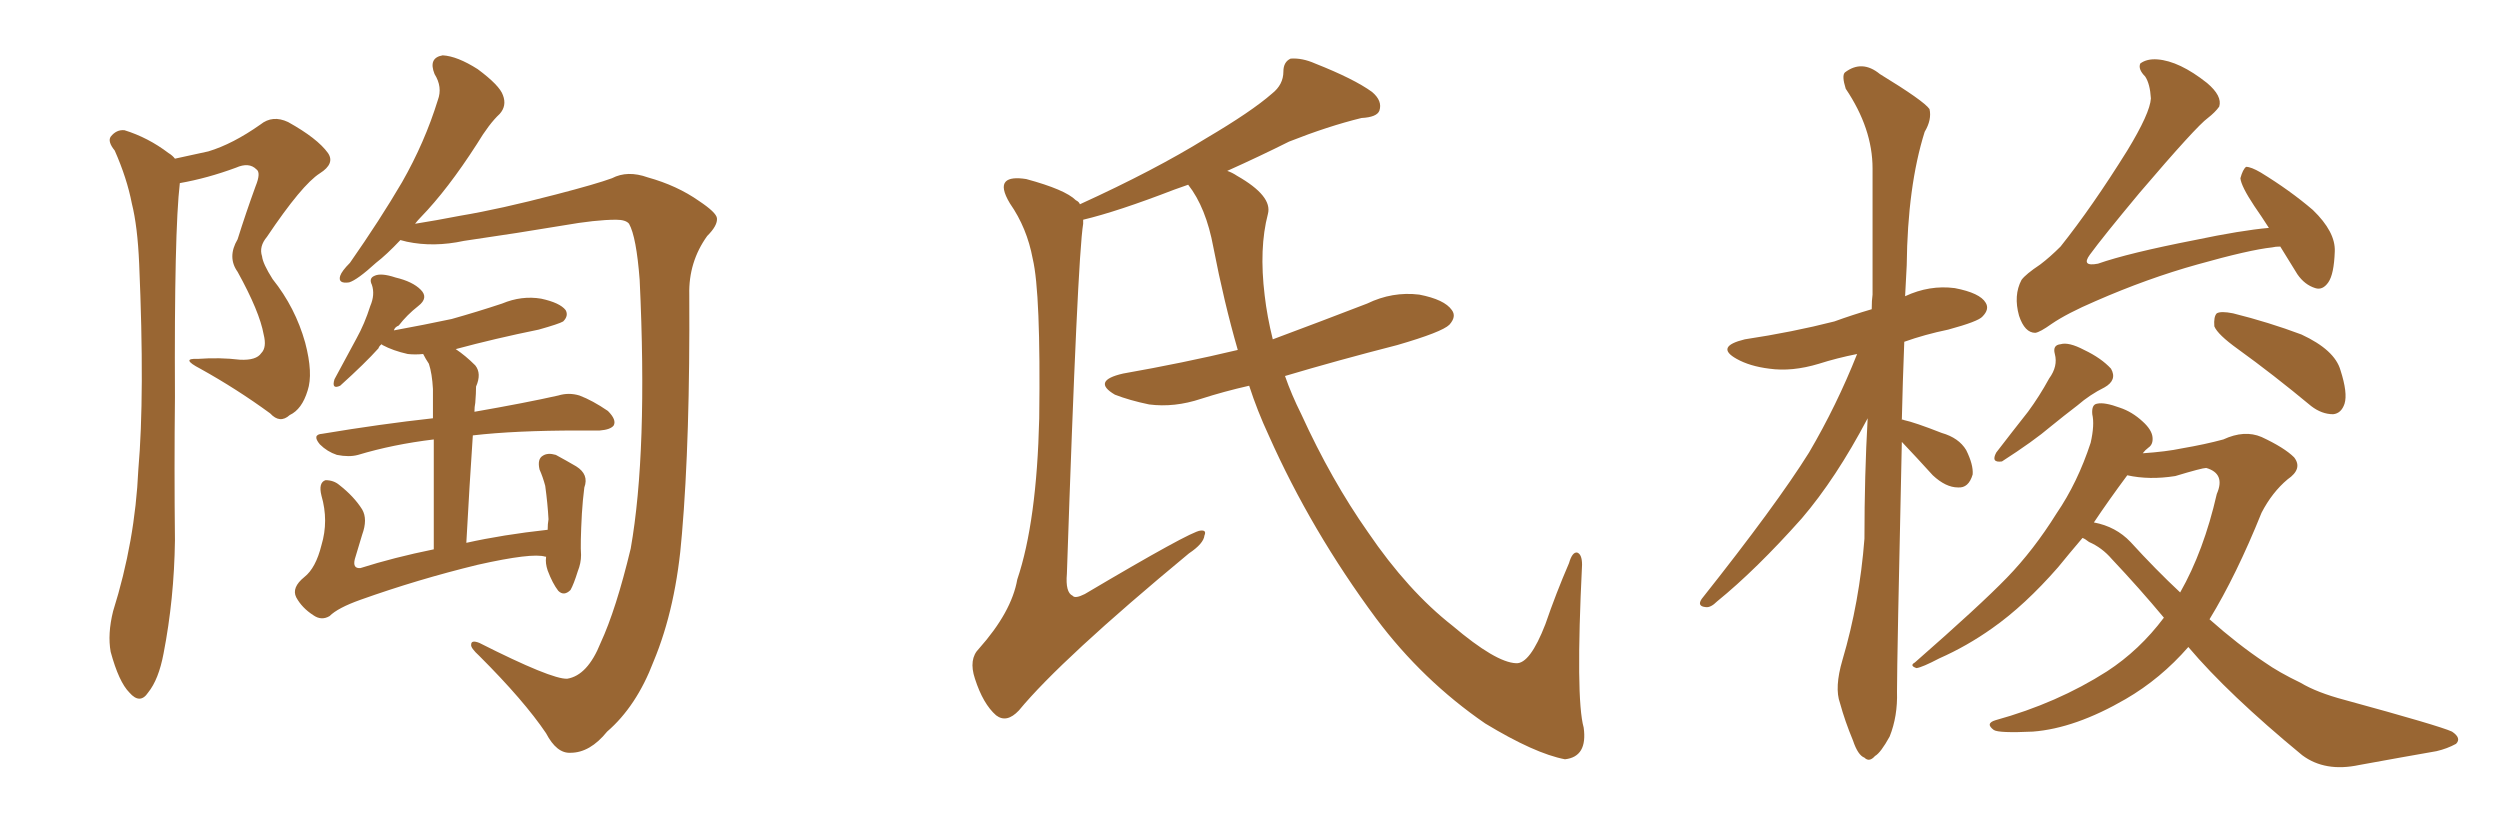 <svg xmlns="http://www.w3.org/2000/svg" xmlns:xlink="http://www.w3.org/1999/xlink" width="450" height="150"><path fill="#996633" padding="10" d="M31.49 28.56L31.49 28.56Q34.72 27.83 37.50 27.25L37.50 27.25Q41.89 25.93 46.88 22.41L46.88 22.41Q49.07 20.65 51.86 21.97L51.86 21.97Q57.13 24.90 59.03 27.54L59.03 27.54Q60.35 29.44 57.57 31.20L57.57 31.20Q54.35 33.25 48.05 42.63L48.05 42.63Q46.58 44.38 47.17 46.14L47.17 46.14Q47.31 47.46 49.07 50.24L49.07 50.24Q53.17 55.37 54.93 61.67L54.93 61.67Q56.40 67.24 55.37 70.31L55.37 70.31Q54.35 73.68 52.15 74.71L52.15 74.71Q50.39 76.32 48.63 74.41L48.63 74.41Q42.63 70.02 36.04 66.36L36.04 66.36Q32.37 64.45 35.60 64.60L35.60 64.60Q39.55 64.31 43.21 64.75L43.21 64.75Q46.14 64.89 47.02 63.57L47.02 63.57Q48.05 62.55 47.46 60.21L47.46 60.21Q46.73 56.10 42.77 48.93L42.77 48.93Q40.87 46.29 42.77 43.07L42.77 43.07Q44.24 38.38 46.00 33.54L46.00 33.54Q47.02 31.05 46.14 30.47L46.14 30.47Q44.82 29.15 42.48 30.18L42.48 30.18Q37.35 32.08 32.37 32.96L32.37 32.96Q31.35 41.60 31.49 71.48L31.49 71.48Q31.35 84.38 31.49 97.27L31.49 97.27Q31.35 107.81 29.44 117.63L29.44 117.63Q28.56 122.31 26.66 124.66L26.66 124.66Q25.20 126.86 23.29 124.66L23.29 124.66Q21.39 122.75 19.92 117.33L19.92 117.33Q19.34 114.11 20.36 110.01L20.36 110.01Q24.32 97.41 24.90 84.52L24.90 84.52Q26.07 71.19 25.05 47.46L25.05 47.46Q24.76 40.72 23.73 36.62L23.73 36.62Q22.85 32.08 20.65 27.10L20.65 27.10Q19.34 25.49 19.92 24.61L19.92 24.61Q20.95 23.29 22.41 23.44L22.41 23.44Q26.66 24.76 30.32 27.54L30.32 27.54Q31.05 27.98 31.49 28.56ZM102.10 122.17L102.10 122.17Q105.76 121.58 108.11 115.72L108.11 115.72Q110.89 109.72 113.53 98.73L113.53 98.73Q116.60 81.30 115.14 50.39L115.14 50.39Q114.55 42.63 113.23 40.28L113.23 40.28Q112.65 39.55 110.89 39.55L110.89 39.55Q107.23 39.55 101.37 40.58L101.37 40.58Q93.60 41.89 83.50 43.36L83.50 43.36Q78.08 44.53 73.24 43.51L73.24 43.51Q72.66 43.36 72.07 43.21L72.07 43.21Q69.58 45.85 67.68 47.31L67.68 47.31Q64.31 50.39 62.84 50.83L62.84 50.83Q60.79 51.12 61.23 49.66L61.23 49.66Q61.52 48.78 62.99 47.31L62.99 47.31Q68.41 39.55 72.36 32.81L72.36 32.81Q76.46 25.63 78.81 18.02L78.81 18.02Q79.69 15.67 78.22 13.33L78.22 13.33Q77.05 10.40 79.69 9.96L79.69 9.96Q82.32 10.11 85.99 12.45L85.99 12.45Q89.94 15.38 90.53 17.14L90.53 17.14Q91.26 19.04 89.94 20.51L89.94 20.51Q88.04 22.27 85.84 25.93L85.84 25.93Q80.57 34.13 75.73 39.11L75.73 39.11Q75.15 39.70 74.71 40.28L74.71 40.28Q78.37 39.70 82.91 38.82L82.91 38.82Q89.94 37.65 100.05 35.01L100.05 35.01Q107.37 33.11 110.16 32.08L110.16 32.08Q112.94 30.62 116.60 31.93L116.60 31.93Q121.88 33.40 125.83 36.18L125.83 36.18Q128.91 38.23 129.05 39.26L129.05 39.26Q129.20 40.58 127.29 42.48L127.29 42.48Q123.93 47.17 124.07 53.03L124.07 53.03Q124.22 78.96 122.75 96.09L122.75 96.09Q121.73 109.28 117.63 119.09L117.63 119.09Q114.55 127.15 109.28 131.69L109.28 131.69Q106.20 135.50 102.69 135.50L102.69 135.50Q100.20 135.64 98.29 131.98L98.29 131.98Q94.34 126.12 86.28 118.07L86.28 118.07Q84.67 116.60 84.81 116.02L84.81 116.02Q84.81 115.14 86.28 115.72L86.28 115.72Q99.32 122.31 102.10 122.17ZM98.29 100.20L98.29 100.20L98.29 100.20Q98.14 100.20 98.14 100.20L98.14 100.20Q95.80 99.46 85.99 101.66L85.99 101.66Q75.15 104.30 64.89 107.96L64.89 107.96Q60.79 109.42 59.33 110.89L59.33 110.89Q57.86 111.77 56.40 110.74L56.40 110.74Q54.35 109.42 53.32 107.52L53.32 107.52Q52.44 105.76 54.79 103.86L54.79 103.86Q56.84 102.25 57.86 98.14L57.86 98.14Q59.18 93.75 57.86 89.21L57.86 89.21Q57.28 86.87 58.59 86.43L58.59 86.43Q60.06 86.43 61.08 87.30L61.08 87.30Q63.72 89.36 65.19 91.70L65.19 91.70Q66.21 93.46 65.19 96.24L65.19 96.24Q64.45 98.73 63.87 100.63L63.87 100.63Q63.43 102.39 64.89 102.25L64.89 102.25Q70.90 100.34 78.08 98.88L78.08 98.88Q78.08 86.13 78.08 79.10L78.08 79.10Q70.75 79.98 64.45 81.88L64.45 81.88Q62.84 82.32 60.64 81.88L60.64 81.88Q58.89 81.30 57.57 79.98L57.57 79.98Q56.10 78.22 58.01 78.08L58.01 78.08Q68.55 76.32 77.93 75.29L77.93 75.29Q77.93 71.04 77.93 70.02L77.93 70.02Q77.78 67.24 77.20 65.48L77.20 65.48Q76.61 64.60 76.17 63.72L76.17 63.72Q74.71 63.87 73.39 63.72L73.39 63.72Q70.75 63.13 68.85 62.11L68.85 62.11Q68.70 61.96 68.70 61.96L68.70 61.96Q68.26 62.26 68.12 62.70L68.12 62.70Q65.77 65.33 61.23 69.43L61.23 69.43Q59.62 70.17 60.21 68.26L60.21 68.26Q62.26 64.45 64.16 60.94L64.16 60.94Q65.63 58.30 66.65 55.08L66.65 55.08Q67.53 53.03 66.94 51.27L66.94 51.27Q66.36 50.10 67.38 49.66L67.38 49.66Q68.55 49.07 71.19 49.95L71.19 49.95Q74.27 50.68 75.73 52.15L75.73 52.15Q77.20 53.61 75.29 55.08L75.29 55.08Q73.24 56.69 71.78 58.59L71.78 58.59Q71.04 58.89 70.90 59.47L70.90 59.47Q76.46 58.45 81.30 57.42L81.30 57.42Q85.99 56.10 90.38 54.64L90.38 54.64Q93.90 53.17 97.41 53.76L97.41 53.76Q100.78 54.49 101.81 55.81L101.81 55.81Q102.39 56.84 101.37 57.86L101.37 57.86Q100.63 58.30 96.97 59.33L96.97 59.33Q89.06 60.94 82.03 62.84L82.03 62.84Q83.79 64.01 85.55 65.77L85.55 65.77Q86.72 67.24 85.69 69.58L85.69 69.58Q85.69 70.75 85.55 72.51L85.55 72.51Q85.40 73.24 85.40 74.12L85.40 74.12Q94.63 72.51 100.49 71.19L100.49 71.19Q102.39 70.61 104.30 71.19L104.30 71.19Q106.64 72.07 109.42 73.97L109.42 73.97Q111.04 75.59 110.45 76.61L110.45 76.61Q109.86 77.34 107.96 77.49L107.96 77.49Q106.05 77.49 104.15 77.49L104.15 77.49Q92.72 77.49 85.11 78.37L85.11 78.37Q84.52 87.01 83.94 97.71L83.94 97.71Q90.53 96.24 98.58 95.36L98.58 95.36Q98.58 94.34 98.73 93.46L98.73 93.46Q98.58 90.67 98.14 87.45L98.14 87.45Q97.71 85.84 97.12 84.52L97.12 84.52Q96.68 82.62 97.71 82.03L97.71 82.03Q98.58 81.45 100.05 81.88L100.05 81.88Q101.95 82.91 103.71 83.94L103.71 83.94Q106.05 85.40 105.18 87.74L105.18 87.74Q104.88 90.09 104.74 92.43L104.74 92.43Q104.44 98.00 104.59 99.90L104.59 99.90Q104.59 101.37 104.00 102.83L104.00 102.83Q103.27 105.18 102.69 106.20L102.69 106.20Q101.51 107.37 100.49 106.35L100.49 106.35Q99.46 105.03 98.58 102.69L98.58 102.69Q98.14 101.37 98.29 100.34L98.29 100.34Q98.29 100.20 98.29 100.20ZM224.85 69.43L224.85 69.43L224.85 69.43Q220.31 70.46 216.21 71.78L216.21 71.78Q211.38 73.39 206.84 72.80L206.84 72.80Q203.32 72.07 200.68 71.04L200.68 71.04Q196.44 68.55 202.15 67.24L202.15 67.24Q212.99 65.33 222.80 62.99L222.80 62.99Q220.31 54.35 218.41 44.53L218.41 44.53Q217.09 37.35 213.87 33.25L213.87 33.25Q212.70 33.69 211.38 34.13L211.38 34.13Q201.12 38.09 194.97 39.55L194.97 39.55Q194.97 39.84 194.97 40.28L194.97 40.28Q193.95 46.44 192.04 103.27L192.04 103.27Q191.75 106.64 193.07 107.23L193.07 107.23Q193.51 107.81 195.26 106.93L195.26 106.93Q214.31 95.65 216.06 95.51L216.06 95.51Q217.24 95.36 216.80 96.39L216.80 96.39Q216.65 97.85 214.01 99.61L214.01 99.61Q191.02 118.65 183.40 127.88L183.40 127.88Q181.20 130.22 179.30 128.76L179.30 128.76Q176.95 126.71 175.49 122.17L175.49 122.17Q174.32 118.65 176.22 116.75L176.22 116.75Q182.08 110.16 183.11 104.30L183.11 104.30Q186.62 93.90 187.06 75.29L187.06 75.29Q187.35 52.73 185.89 46.58L185.89 46.58Q184.86 41.02 181.79 36.62L181.79 36.62Q180.03 33.69 181.05 32.67L181.05 32.67Q181.93 31.79 184.72 32.23L184.72 32.23Q191.75 34.13 193.65 36.04L193.65 36.04Q194.24 36.33 194.38 36.77L194.38 36.77Q207.86 30.62 217.09 24.90L217.09 24.90Q225.29 20.07 228.96 16.85L228.96 16.85Q231.01 15.23 231.01 12.89L231.01 12.89Q231.01 11.13 232.32 10.55L232.32 10.55Q234.38 10.40 236.72 11.43L236.72 11.43Q243.75 14.21 246.97 16.55L246.97 16.55Q248.88 18.16 248.29 19.92L248.29 19.92Q247.85 21.09 245.07 21.24L245.07 21.24Q239.06 22.71 232.03 25.49L232.03 25.49Q226.76 28.13 220.90 30.76L220.90 30.76Q221.78 31.05 222.66 31.64L222.66 31.64Q229.10 35.30 228.22 38.53L228.22 38.53Q226.61 44.68 227.64 53.17L227.64 53.17Q228.08 56.98 229.10 61.08L229.10 61.08Q237.74 57.86 246.09 54.64L246.09 54.64Q250.63 52.44 255.47 53.03L255.47 53.03Q260.01 53.91 261.33 55.81L261.33 55.81Q262.21 56.98 260.89 58.45L260.89 58.45Q259.57 59.77 251.51 62.11L251.51 62.11Q240.67 64.89 231.30 67.68L231.30 67.68Q232.47 71.04 234.23 74.56L234.23 74.56Q239.65 86.43 246.24 95.80L246.24 95.80Q253.42 106.35 261.47 112.65L261.47 112.65Q269.24 119.24 272.90 119.38L272.90 119.38Q275.39 119.53 278.17 112.35L278.17 112.35Q280.08 106.79 282.42 101.37L282.42 101.37Q283.01 99.32 283.89 99.46L283.89 99.46Q284.77 99.76 284.77 101.66L284.77 101.66Q283.59 125.68 285.06 130.96L285.06 130.96Q285.79 136.23 281.69 136.67L281.69 136.67Q276.27 135.64 267.33 130.22L267.33 130.22Q256.05 122.46 247.71 111.33L247.71 111.33Q235.99 95.51 228.37 78.37L228.37 78.37Q226.32 73.97 224.85 69.43ZM342.33 79.54L342.33 79.54Q341.46 118.80 341.46 124.51L341.46 124.51Q341.60 128.91 340.14 132.57L340.14 132.57Q338.53 135.50 337.50 136.08L337.50 136.08Q336.47 137.26 335.60 136.38L335.60 136.38Q334.42 135.94 333.54 133.30L333.54 133.30Q332.08 129.79 331.20 126.56L331.20 126.56Q330.18 123.78 331.64 118.80L331.64 118.80Q334.72 108.40 335.60 96.97L335.60 96.97Q335.60 85.55 336.18 75.29L336.18 75.29Q330.47 86.13 324.32 93.31L324.32 93.31Q316.11 102.54 309.08 108.25L309.08 108.25Q307.91 109.42 307.03 109.28L307.03 109.28Q305.42 109.13 306.30 107.81L306.30 107.81Q319.78 90.82 325.63 81.45L325.63 81.45Q330.62 72.95 334.28 63.72L334.28 63.72Q330.62 64.45 327.39 65.48L327.39 65.48Q322.56 66.94 318.46 66.36L318.46 66.36Q314.94 65.92 312.60 64.60L312.60 64.60Q308.64 62.40 314.06 61.08L314.06 61.08Q322.71 59.77 330.18 57.86L330.18 57.86Q333.40 56.69 336.91 55.66L336.91 55.66Q336.91 54.05 337.06 53.03L337.06 53.03Q337.06 41.02 337.06 30.32L337.06 30.32Q337.06 23.14 332.23 15.97L332.23 15.97Q331.49 13.62 332.08 13.04L332.08 13.04Q335.16 10.69 338.38 13.33L338.38 13.33Q346.29 18.16 347.31 19.63L347.31 19.63Q347.75 21.53 346.44 23.73L346.44 23.73Q343.36 33.54 343.21 47.75L343.21 47.75Q343.07 50.54 342.92 53.32L342.92 53.32Q347.31 51.27 351.86 51.86L351.86 51.86Q356.40 52.73 357.42 54.49L357.42 54.49Q358.15 55.66 356.84 56.98L356.84 56.98Q356.10 57.86 350.68 59.33L350.68 59.33Q346.44 60.21 342.77 61.52L342.77 61.52Q342.48 68.85 342.33 75.59L342.33 75.59Q342.48 75.44 342.63 75.59L342.63 75.59Q344.68 76.03 349.51 77.93L349.51 77.93Q352.59 78.81 353.91 81.01L353.91 81.01Q355.22 83.64 355.08 85.40L355.08 85.40Q354.35 87.89 352.44 87.74L352.44 87.74Q350.24 87.74 347.90 85.55L347.90 85.55Q344.97 82.32 342.33 79.54ZM410.45 44.38L410.45 44.38Q409.57 44.38 408.98 44.53L408.98 44.53Q404.88 44.97 395.51 47.61L395.51 47.61Q386.57 50.10 377.20 54.20L377.20 54.20Q372.07 56.40 369.29 58.30L369.29 58.30Q367.24 59.77 366.36 59.91L366.36 59.91Q364.45 59.91 363.43 56.84L363.43 56.84Q362.40 53.17 363.87 50.39L363.87 50.39Q364.60 49.37 367.24 47.61L367.24 47.61Q368.99 46.29 370.90 44.38L370.90 44.38Q376.61 37.21 382.91 27.10L382.91 27.10Q387.01 20.36 387.16 17.72L387.16 17.72Q387.01 15.09 386.13 13.77L386.13 13.77Q384.81 12.45 385.25 11.43L385.25 11.43Q386.43 10.55 388.33 10.69L388.33 10.69Q392.29 10.99 397.27 14.94L397.27 14.94Q400.05 17.29 399.46 19.19L399.46 19.19Q398.73 20.21 397.41 21.24L397.41 21.24Q395.36 22.71 385.11 34.72L385.11 34.72Q378.52 42.63 376.17 45.85L376.17 45.85Q374.56 48.05 377.64 47.46L377.64 47.46Q383.06 45.56 395.07 43.21L395.07 43.21Q403.42 41.46 408.40 41.02L408.40 41.02Q407.08 38.96 405.76 37.06L405.76 37.06Q403.42 33.54 403.27 32.08L403.27 32.08Q403.71 30.47 404.30 30.03L404.30 30.03Q405.18 30.03 406.93 31.05L406.93 31.05Q412.21 34.28 416.31 37.79L416.31 37.79Q420.41 41.75 420.26 45.26L420.26 45.26Q420.12 49.37 419.09 50.83L419.09 50.83Q418.07 52.29 416.75 51.86L416.75 51.86Q414.84 51.27 413.53 49.37L413.53 49.37Q411.91 46.73 410.45 44.38ZM368.85 68.12L368.85 68.12Q370.46 65.92 369.87 63.72L369.87 63.72Q369.43 62.11 370.90 61.96L370.90 61.96Q372.36 61.52 375.15 62.99L375.15 62.99Q378.22 64.45 379.98 66.36L379.98 66.36Q381.15 68.41 378.81 69.73L378.81 69.73Q376.17 71.04 373.97 72.95L373.97 72.95Q371.48 74.85 369.14 76.76L369.14 76.76Q366.06 79.39 360.35 83.06L360.35 83.06Q358.30 83.35 359.33 81.45L359.33 81.45Q362.26 77.64 365.04 74.12L365.04 74.12Q367.09 71.34 368.85 68.12ZM402.83 62.84L402.83 62.84Q399.17 60.21 398.58 58.74L398.58 58.74Q398.44 56.98 399.02 56.40L399.02 56.40Q399.76 55.96 401.95 56.40L401.95 56.40Q408.40 58.01 414.26 60.21L414.26 60.21Q420.26 62.99 421.29 66.65L421.29 66.65Q422.61 70.75 422.02 72.66L422.02 72.66Q421.44 74.41 419.97 74.56L419.97 74.56Q417.92 74.56 416.02 73.10L416.02 73.10Q409.13 67.38 402.83 62.84ZM389.50 111.18L389.50 111.18Q385.11 105.91 380.13 100.63L380.13 100.63Q378.37 98.58 376.03 97.56L376.03 97.56Q375.29 96.97 374.85 96.83L374.85 96.83Q372.36 99.76 370.46 102.10L370.46 102.10Q364.45 108.98 358.59 113.09L358.59 113.09Q354.05 116.31 349.07 118.51L349.07 118.51Q346.00 120.12 344.97 120.26L344.97 120.26Q343.65 119.82 344.68 119.24L344.68 119.24Q356.40 108.98 361.23 104.00L361.23 104.00Q366.06 99.02 370.17 92.43L370.17 92.43Q373.97 86.87 376.32 79.69L376.32 79.69Q377.05 76.46 376.61 74.56L376.61 74.56Q376.46 72.80 377.49 72.66L377.49 72.66Q378.81 72.36 381.59 73.39L381.59 73.39Q383.79 74.12 385.69 75.88L385.69 75.88Q387.30 77.34 387.45 78.66L387.45 78.66Q387.60 79.98 386.72 80.57L386.72 80.57Q386.13 81.01 385.69 81.59L385.69 81.59Q389.94 81.30 392.72 80.71L392.72 80.71Q396.97 79.98 400.20 79.10L400.20 79.10Q404.00 77.34 407.08 78.66L407.08 78.66Q411.18 80.57 412.94 82.32L412.94 82.32Q414.55 84.38 411.77 86.28L411.77 86.28Q408.98 88.62 407.08 92.29L407.08 92.29Q402.54 103.56 397.71 111.47L397.71 111.47Q402.83 116.02 407.67 119.24L407.67 119.24Q410.16 121.00 414.11 122.90L414.11 122.90Q417.04 124.66 422.02 125.98L422.02 125.98Q439.16 130.66 441.36 131.69L441.36 131.69Q443.12 132.86 442.09 133.89L442.09 133.89Q440.48 134.77 438.57 135.21L438.57 135.21Q432.71 136.23 424.66 137.70L424.66 137.70Q418.51 139.01 414.40 135.94L414.40 135.94Q401.07 124.95 393.90 116.46L393.90 116.46Q388.92 122.17 382.62 125.83L382.62 125.83Q373.54 131.10 365.92 131.69L365.92 131.69Q359.77 131.98 358.89 131.40L358.89 131.40Q357.28 130.22 359.18 129.64L359.18 129.64Q370.31 126.56 379.25 120.85L379.25 120.85Q385.11 117.04 389.50 111.18ZM391.55 85.69L391.55 85.69L391.55 85.69Q386.87 86.43 382.91 85.55L382.91 85.55Q379.54 90.09 376.90 94.04L376.90 94.04Q380.86 94.78 383.50 97.56L383.50 97.56Q388.04 102.54 392.43 106.64L392.43 106.64Q396.68 99.17 399.02 88.92L399.02 88.92Q400.63 85.25 397.12 84.23L397.12 84.23Q396.39 84.23 391.55 85.69Z"/></svg>